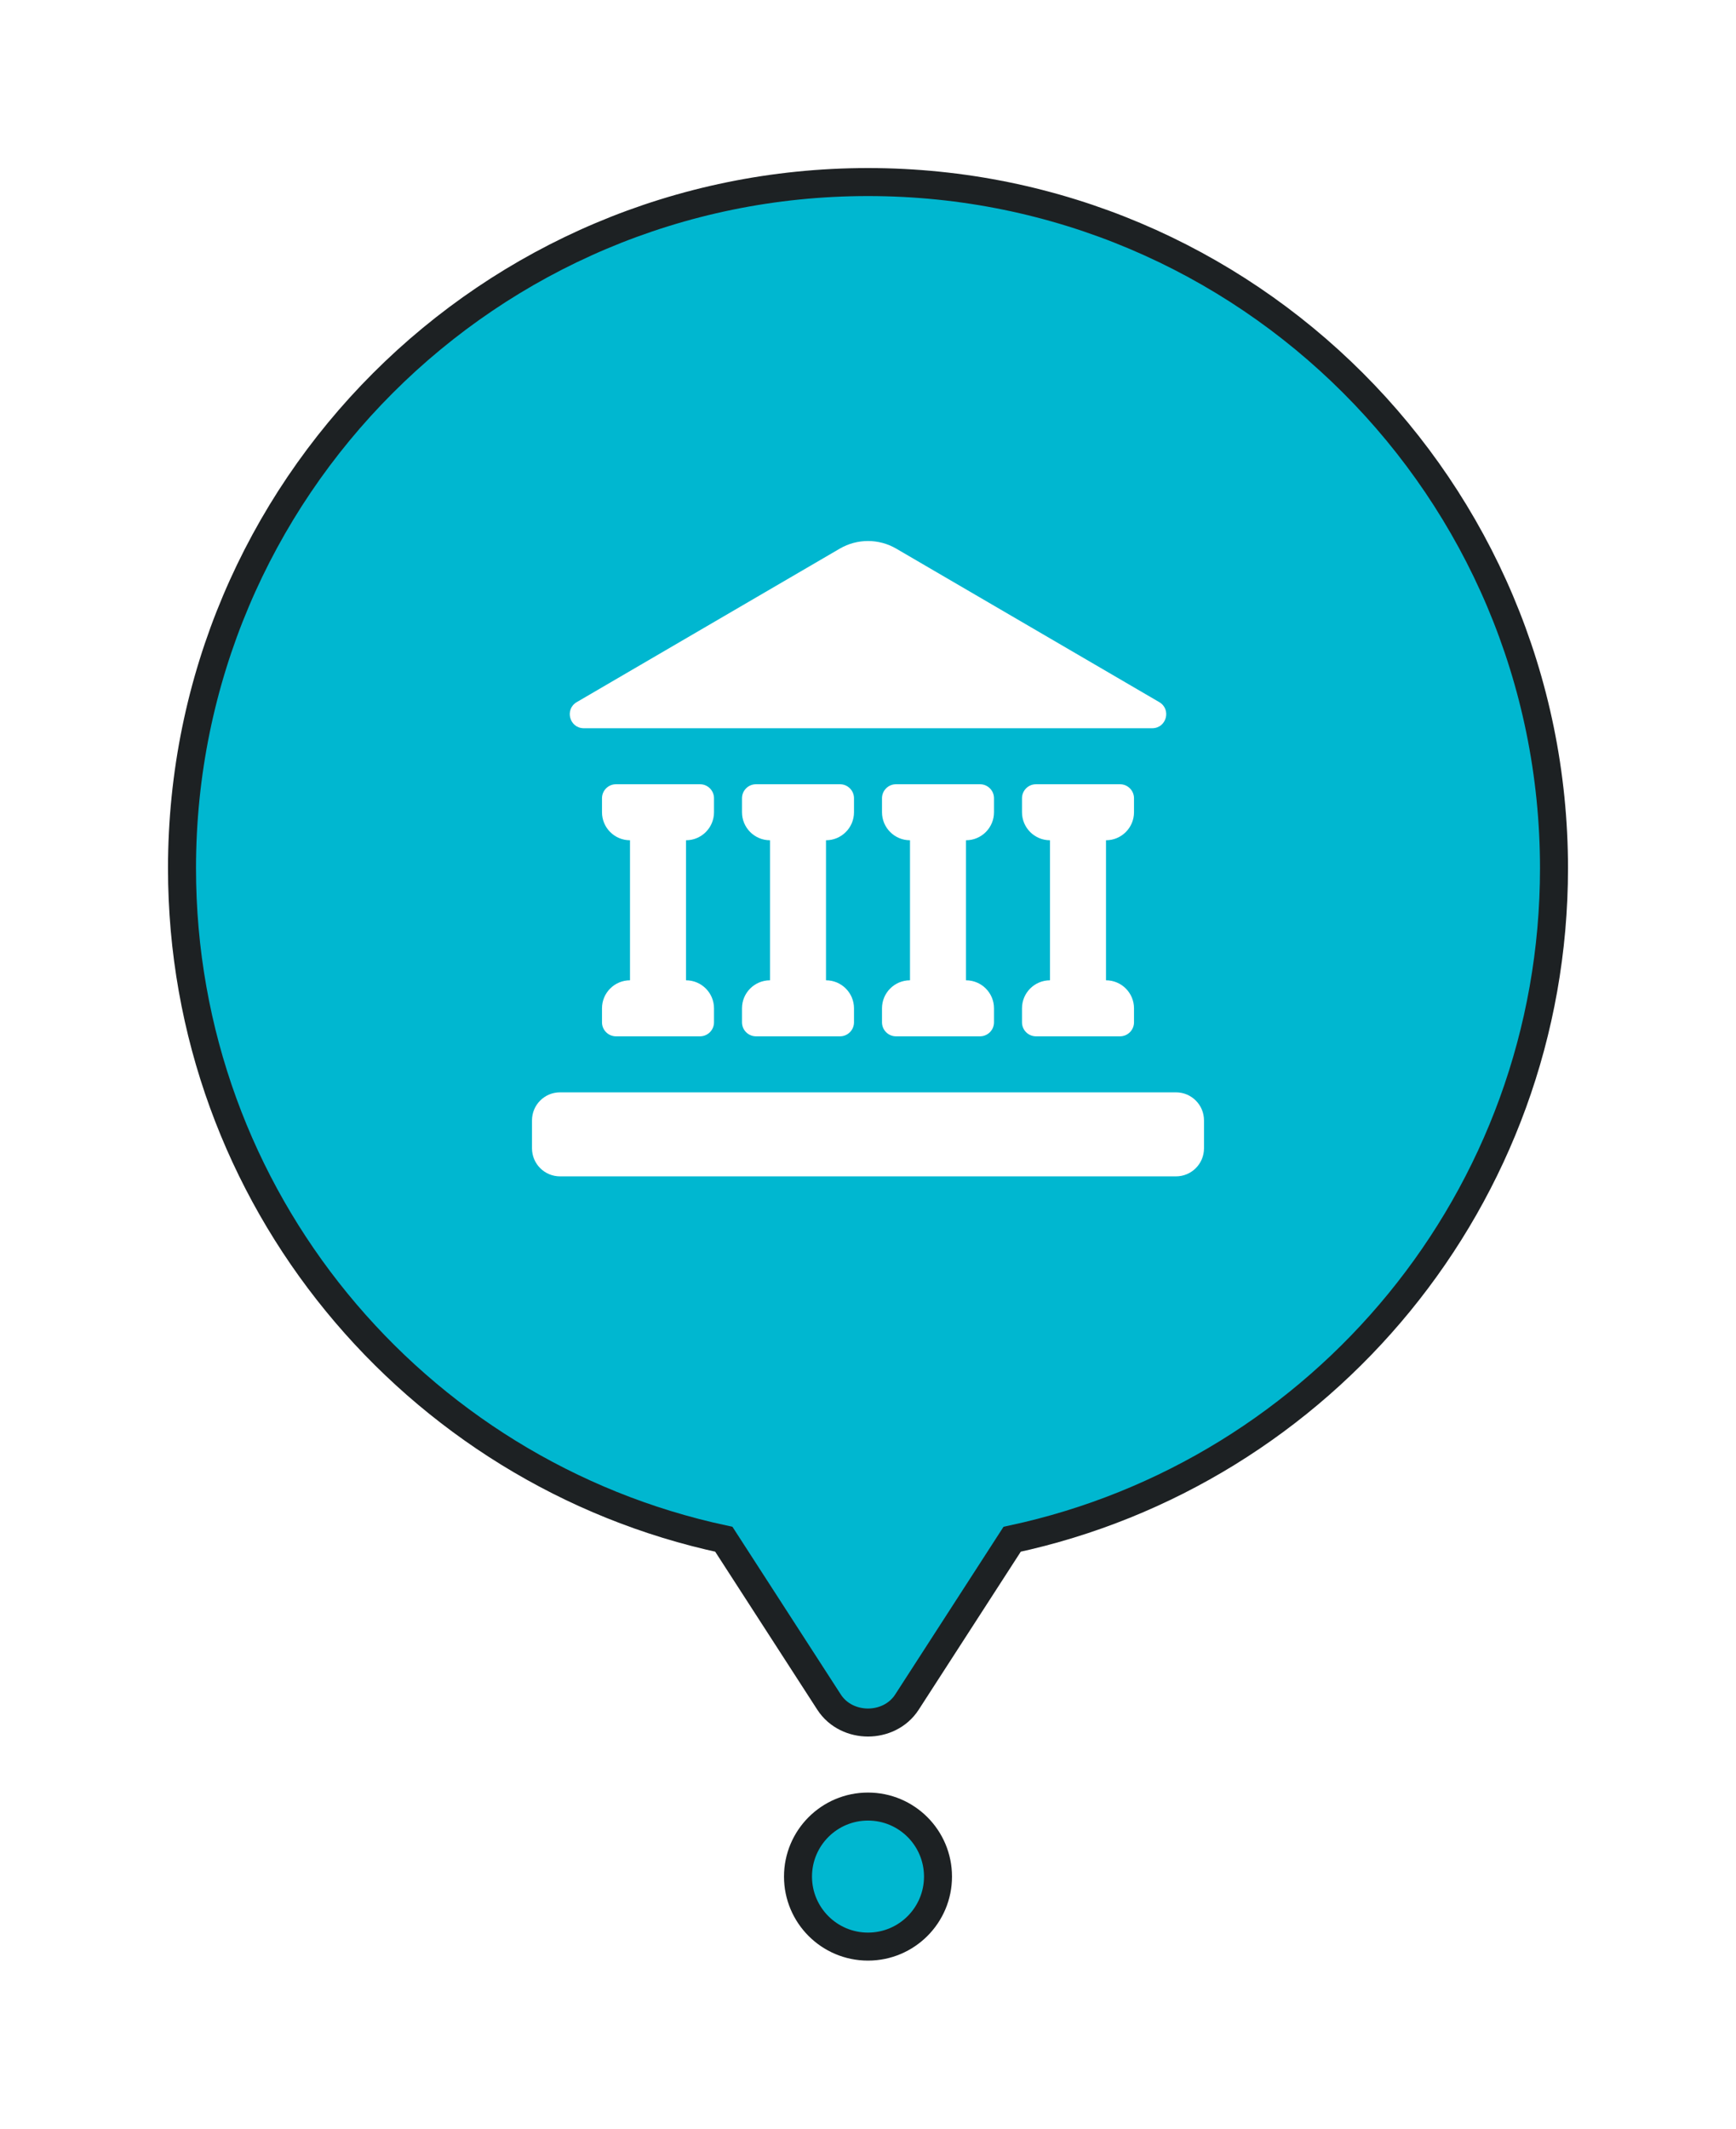 <?xml version="1.0" encoding="UTF-8"?> <svg xmlns="http://www.w3.org/2000/svg" width="62" height="76" viewBox="0 0 62 76" fill="none"><g filter="url(#filter0_d_77_3607)"><path d="M31 4.5C44.531 4.5 55.5 15.469 55.5 29C55.5 40.765 47.207 50.591 36.148 52.956L32.39 58.772C32.067 59.271 31.516 59.5 31 59.5C30.484 59.5 29.933 59.271 29.61 58.772L25.851 52.956C14.792 50.59 6.5 40.765 6.5 29C6.5 15.469 17.469 4.5 31 4.5Z" fill="#00B7D0" stroke="#1D2123"></path><rect x="29.5" y="63.5" width="3" height="3" stroke="#1D2123"></rect><circle cx="31" cy="65" r="2.5" fill="#00B7D0" stroke="#1D2123"></circle><path d="M42 37C42.552 37 43 37.448 43 38V39C43 39.552 42.552 40 42 40H20C19.448 40 19 39.552 19 39V38C19 37.448 19.448 37 20 37H42ZM25 26C25.276 26 25.5 26.224 25.5 26.5V27C25.5 27.552 25.052 28 24.5 28V33C25.052 33 25.5 33.448 25.5 34V34.5C25.5 34.776 25.276 35 25 35H22C21.724 35 21.5 34.776 21.5 34.5V34C21.5 33.448 21.948 33 22.5 33V28C21.948 28 21.5 27.552 21.5 27V26.5C21.5 26.224 21.724 26 22 26H25ZM30 26C30.276 26 30.5 26.224 30.5 26.5V27C30.5 27.552 30.052 28 29.5 28V33C30.052 33 30.5 33.448 30.5 34V34.5C30.5 34.776 30.276 35 30 35H27C26.724 35 26.5 34.776 26.5 34.5V34C26.5 33.448 26.948 33 27.5 33V28C26.948 28 26.5 27.552 26.5 27V26.5C26.5 26.224 26.724 26 27 26H30ZM35 26C35.276 26 35.5 26.224 35.5 26.5V27C35.5 27.552 35.052 28 34.5 28V33C35.052 33 35.5 33.448 35.5 34V34.5C35.5 34.776 35.276 35 35 35H32C31.724 35 31.5 34.776 31.5 34.5V34C31.5 33.448 31.948 33 32.5 33V28C31.948 28 31.5 27.552 31.5 27V26.5C31.5 26.224 31.724 26 32 26H35ZM40 26C40.276 26 40.5 26.224 40.5 26.5V27C40.5 27.552 40.052 28 39.5 28V33C40.052 33 40.5 33.448 40.5 34V34.5C40.5 34.776 40.276 35 40 35H37C36.724 35 36.5 34.776 36.5 34.5V34C36.5 33.448 36.948 33 37.5 33V28C36.948 28 36.5 27.552 36.5 27V26.5C36.5 26.224 36.724 26 37 26H40ZM29.992 17.588C30.615 17.225 31.385 17.225 32.008 17.588L41.402 23.068C41.843 23.326 41.661 24 41.15 24H20.85C20.339 24 20.157 23.326 20.598 23.068L29.992 17.588Z" fill="white"></path></g><defs><filter id="filter0_d_77_3607" x="-5" y="-2" width="72" height="80" filterUnits="userSpaceOnUse" color-interpolation-filters="sRGB"><feFlood flood-opacity="0" result="BackgroundImageFix"></feFlood><feColorMatrix in="SourceAlpha" type="matrix" values="0 0 0 0 0 0 0 0 0 0 0 0 0 0 0 0 0 0 127 0" result="hardAlpha"></feColorMatrix><feOffset dy="2"></feOffset><feGaussianBlur stdDeviation="3"></feGaussianBlur><feColorMatrix type="matrix" values="0 0 0 0 0 0 0 0 0 0 0 0 0 0 0 0 0 0 0.4 0"></feColorMatrix><feBlend mode="normal" in2="BackgroundImageFix" result="effect1_dropShadow_77_3607"></feBlend><feBlend mode="normal" in="SourceGraphic" in2="effect1_dropShadow_77_3607" result="shape"></feBlend></filter></defs></svg> 